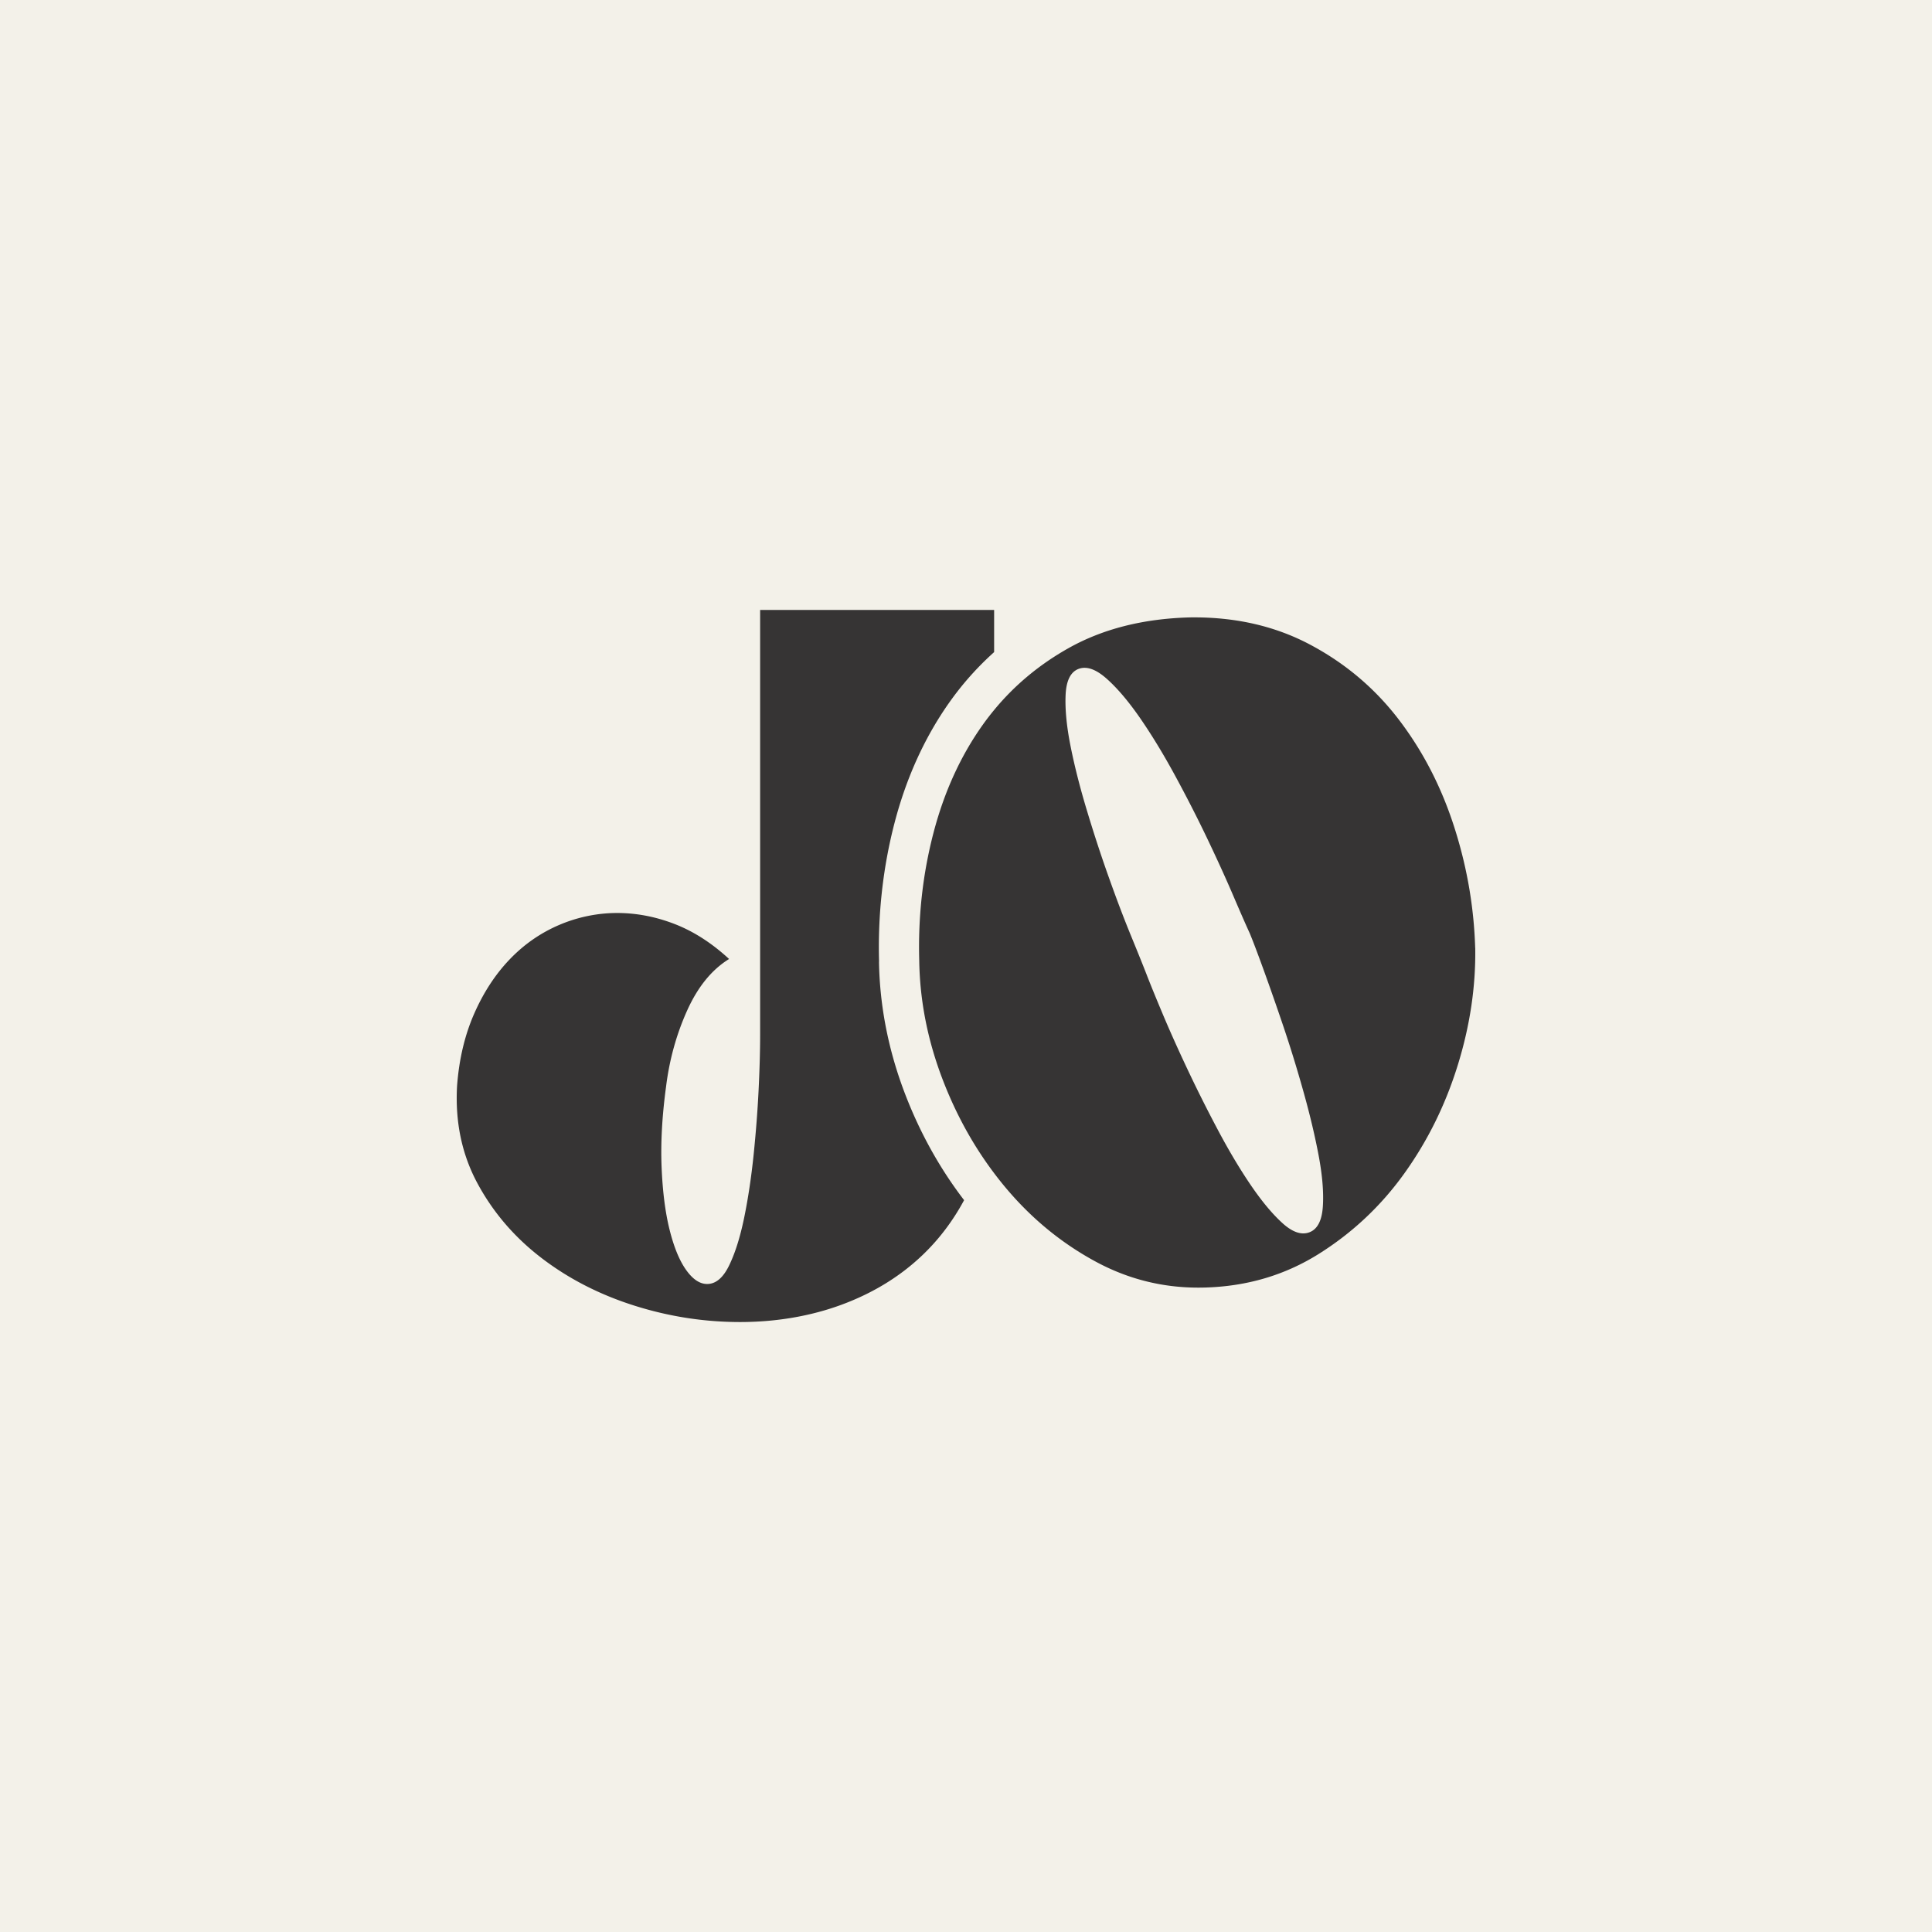 <?xml version="1.0" encoding="UTF-8"?>
<svg data-bbox="0 0 1090.72 1090.72" viewBox="0 0 1090.72 1090.72" xmlns="http://www.w3.org/2000/svg" data-type="color">
    <g>
        <path fill="#f3f1e9" d="M1090.72 0v1090.72H0V0h1090.72z" data-color="1"/>
        <path d="M496.28 542.86c-.74-26.91 2.22-53.31 8.78-78.45 6.73-25.8 17.35-48.94 31.56-68.79a168.901 168.901 0 0 1 24.62-27.47v-23.79H429.13v240.03c0 8.86-.28 19.13-.85 30.81s-1.51 23.93-2.82 36.75c-1.33 12.82-3.11 24.69-5.36 35.62-2.26 10.93-5.08 19.88-8.47 26.85-3.39 6.98-7.53 10.46-12.42 10.46-4.15 0-8.1-2.64-11.86-7.93-3.77-5.28-6.87-12.84-9.32-22.65-2.45-9.81-3.95-21.61-4.52-35.39-.56-13.78.28-28.97 2.54-45.59 1.88-15.1 5.83-29.35 11.85-42.76 6.02-13.4 13.92-23.12 23.71-29.16-9.8-9.03-20.05-15.61-30.77-19.76-10.73-4.14-21.55-6.21-32.47-6.21s-22.21 2.26-32.74 6.78c-10.55 4.52-19.86 11.01-27.95 19.48-8.1 8.47-14.78 18.73-20.05 30.77-5.27 12.05-8.47 25.6-9.59 40.65-1.13 20.33 2.72 38.68 11.57 55.05 8.84 16.37 20.89 30.4 36.13 42.06 15.24 11.67 32.65 20.61 52.22 26.82 19.57 6.21 39.52 9.32 59.84 9.32s39.89-3.3 57.59-9.88c17.69-6.58 32.83-15.89 45.45-27.95 9.3-8.89 17.12-19.22 23.45-30.98-13.54-17.65-24.63-37.51-33.01-59.15-9.58-24.7-14.64-50.11-15.04-75.52Z" fill="#363434" data-color="2"/>
        <path d="M832.82 535.1c-.7-23.21-4.68-46.07-11.95-68.59-7.27-22.52-17.67-42.61-31.18-60.28-13.51-17.67-30.23-31.78-50.15-42.35-19.3-10.23-41.11-15.34-65.44-15.34-.79 0-1.58 0-2.37.02-26.34.7-49.2 6.5-68.59 17.41-16.38 9.21-30.33 20.83-41.89 34.85-2.14 2.59-4.21 5.26-6.18 8.02-12.65 17.67-22 38.11-28.06 61.32-6.06 23.21-8.75 47.29-8.05 72.23.34 22.87 4.85 45.47 13.51 67.82 5.98 15.44 13.37 29.72 22.17 42.84 3.94 5.87 8.15 11.51 12.65 16.92 14.55 17.5 31.52 31.53 50.93 42.09 18.2 9.91 37.63 14.87 58.28 14.87 1.35 0 2.71-.02 4.08-.06 23.55-.7 44.86-7.01 63.92-18.96 19.05-11.95 35.16-27.1 48.33-45.47 13.16-18.36 23.21-38.71 30.14-61.06s10.21-44.43 9.88-66.25Zm-86 146.02c-.52 7.97-3.04 12.82-7.53 14.55a9.74 9.74 0 0 1-3.5.65c-3.61 0-7.55-1.95-11.83-5.85-5.72-5.2-11.69-12.38-17.93-21.56-6.23-9.18-12.47-19.66-18.7-31.44a806.575 806.575 0 0 1-17.41-34.81c-5.37-11.43-10.05-21.91-14.03-31.44-3.99-9.52-6.84-16.54-8.57-21.05-1.74-4.5-4.6-11.6-8.57-21.3-3.99-9.69-8.15-20.61-12.47-32.74-4.34-12.12-8.5-24.77-12.47-37.93-3.99-13.16-7.1-25.37-9.36-36.64-2.26-11.26-3.21-20.96-2.86-29.1.34-8.14 2.77-13.07 7.27-14.81 1.1-.42 2.24-.63 3.43-.63 3.69 0 7.83 2.03 12.42 6.09 6.06 5.37 12.38 12.82 18.97 22.34 6.57 9.53 13.16 20.35 19.75 32.48 6.58 12.13 12.64 23.99 18.18 35.59 5.54 11.61 10.4 22.26 14.55 31.96 4.16 9.7 7.27 16.81 9.35 21.31 1.73 4.16 4.33 11 7.79 20.53 3.46 9.53 7.19 20.18 11.18 31.96 3.98 11.78 7.79 24.16 11.43 37.16 3.64 12.99 6.49 25.03 8.57 36.11 2.08 11.09 2.86 20.61 2.34 28.58Z" fill="#363434" data-color="2"/>
    </g>
</svg>
